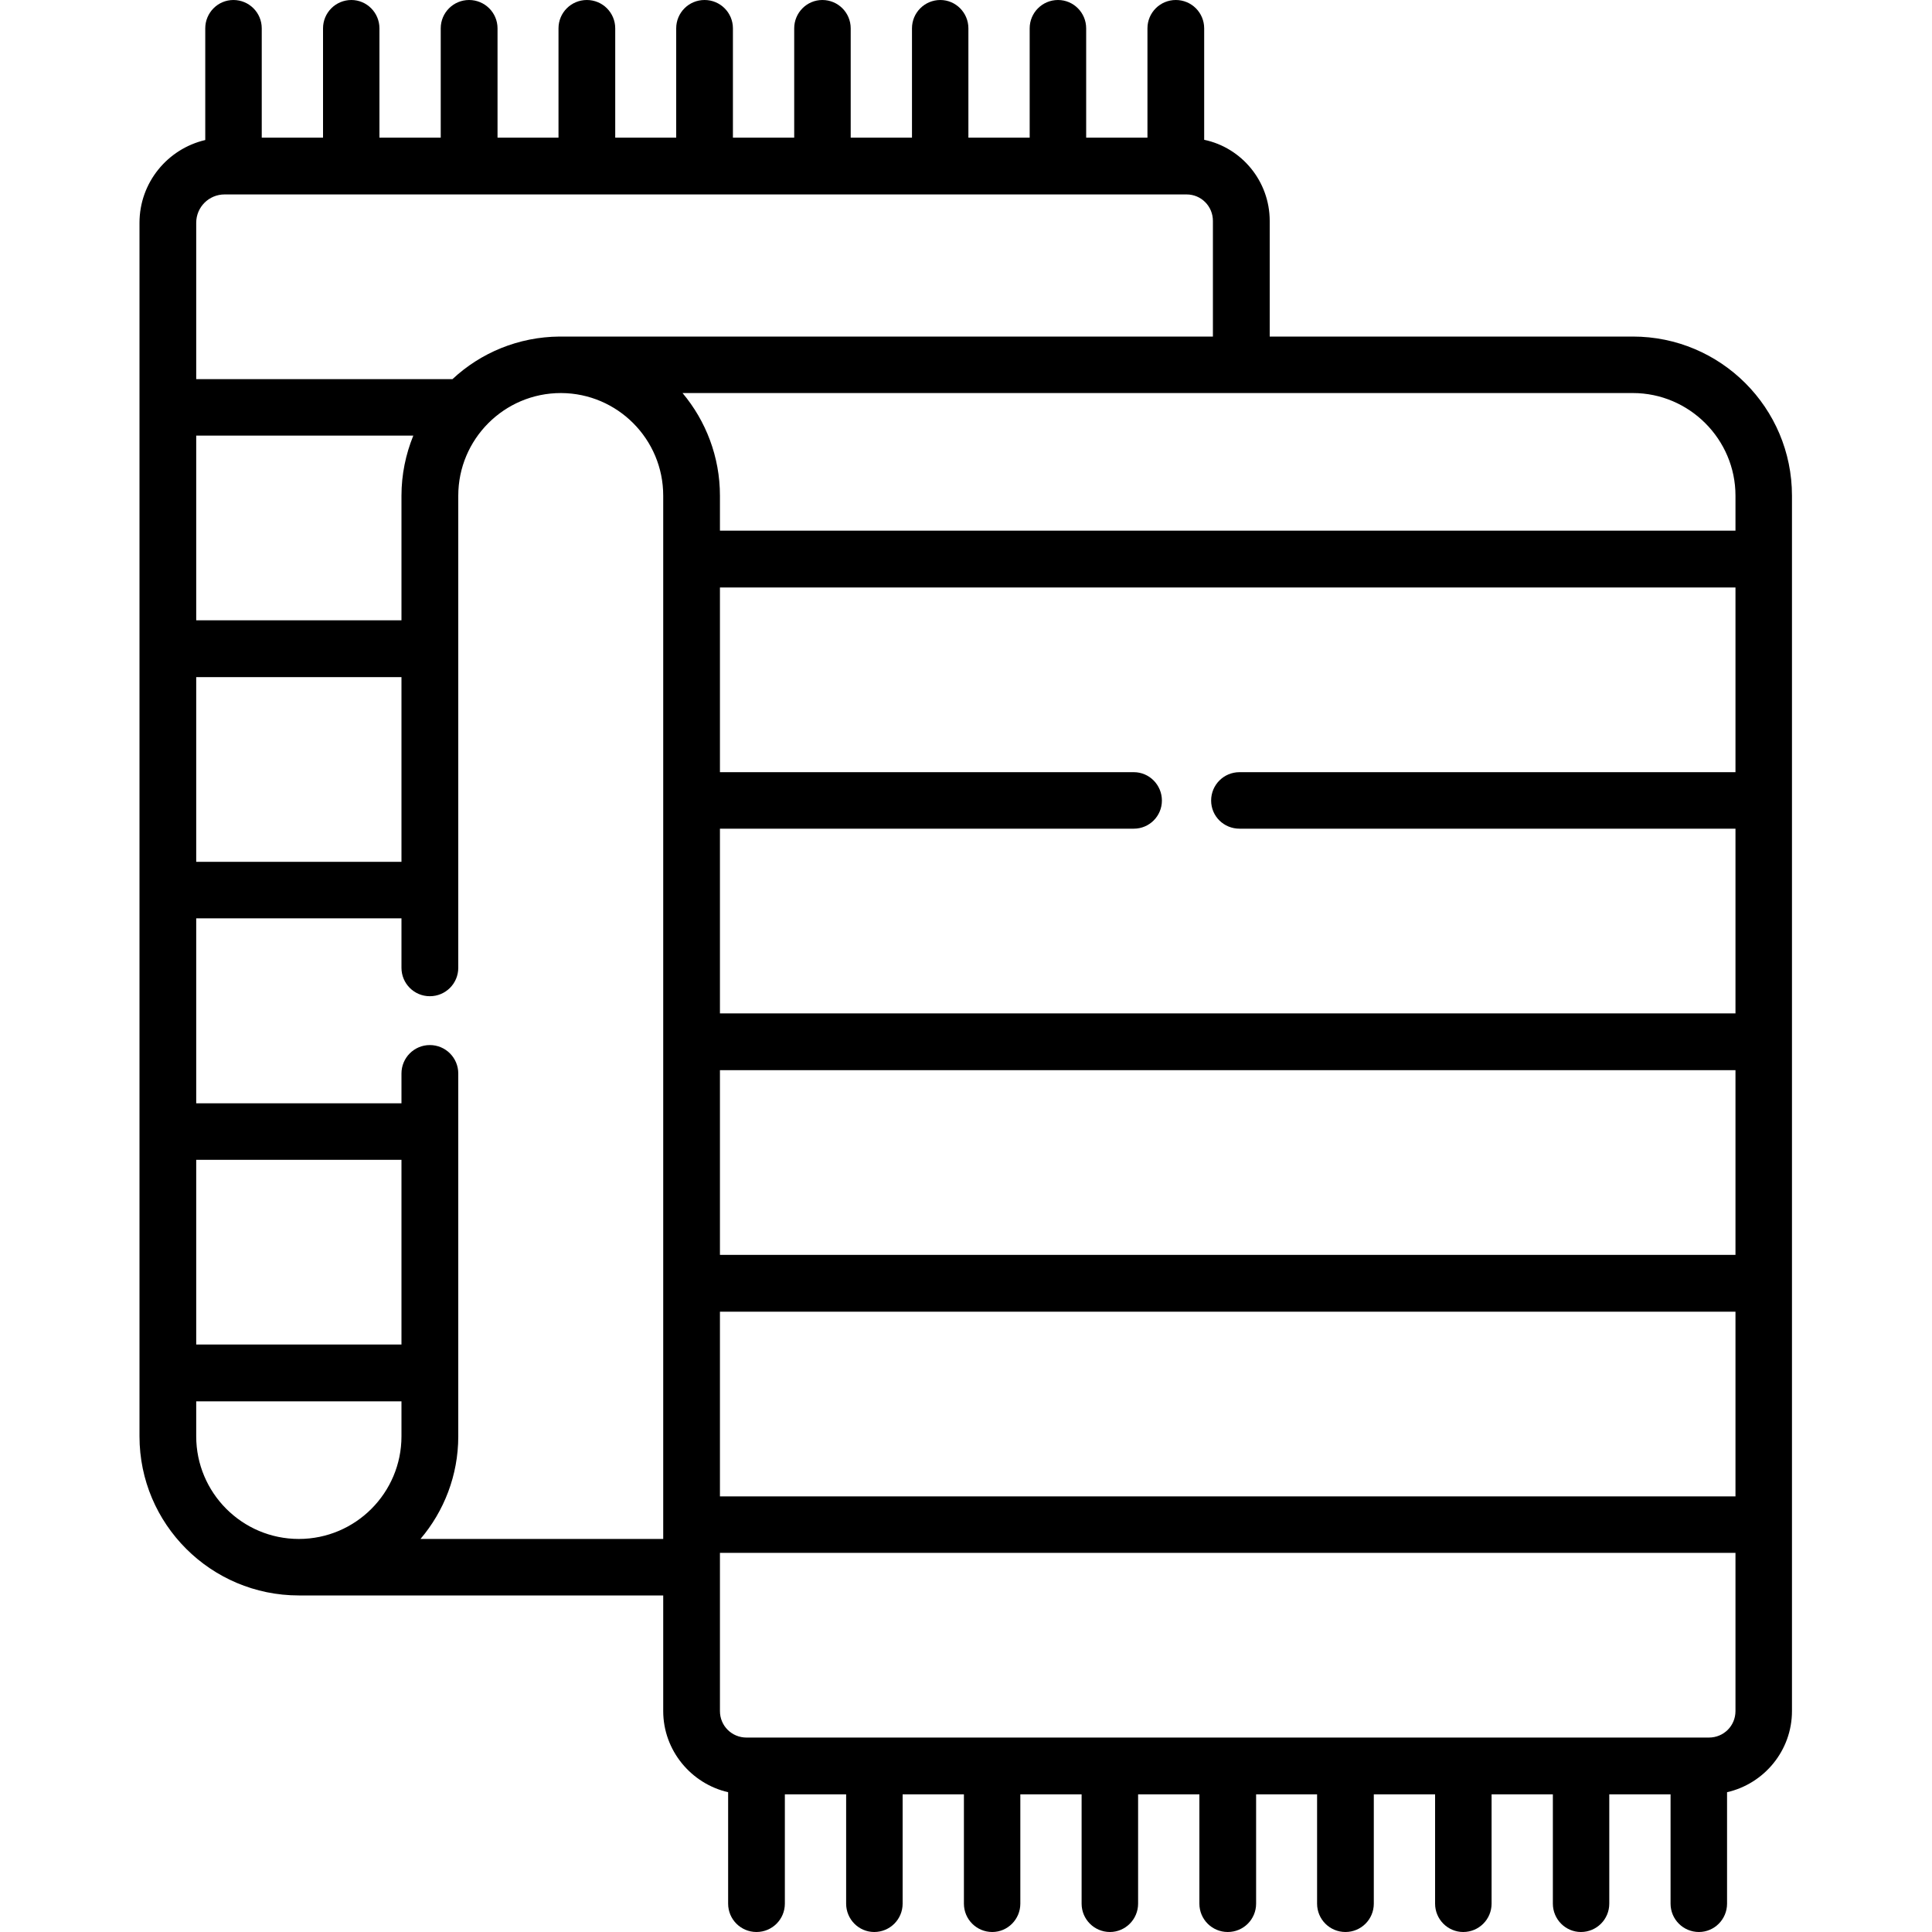 <?xml version="1.0" encoding="UTF-8"?> <svg xmlns="http://www.w3.org/2000/svg" xmlns:xlink="http://www.w3.org/1999/xlink" width="25pt" height="25pt" viewBox="0 0 25 25" version="1.1"><g id="surface1"><path style=" stroke:none;fill-rule:nonzero;fill:rgb(0%,0%,0%);fill-opacity:1;" d="M 21.129 4.355 L 16.43 4.355 L 16.43 2.859 C 16.43 2.344 16.066 1.91 15.582 1.809 L 15.582 0.367 C 15.582 0.164 15.418 0 15.215 0 C 15.012 0 14.848 0.164 14.848 0.367 L 14.848 1.781 L 14.055 1.781 L 14.055 0.367 C 14.055 0.164 13.891 0 13.691 0 C 13.488 0 13.324 0.164 13.324 0.367 L 13.324 1.781 L 12.531 1.781 L 12.531 0.367 C 12.531 0.164 12.367 0 12.168 0 C 11.965 0 11.801 0.164 11.801 0.367 L 11.801 1.781 L 11.008 1.781 L 11.008 0.367 C 11.008 0.164 10.844 0 10.641 0 C 10.441 0 10.277 0.164 10.277 0.367 L 10.277 1.781 L 9.484 1.781 L 9.484 0.367 C 9.484 0.164 9.32 0 9.117 0 C 8.914 0 8.75 0.164 8.75 0.367 L 8.75 1.781 L 7.961 1.781 L 7.961 0.367 C 7.961 0.164 7.797 0 7.594 0 C 7.391 0 7.227 0.164 7.227 0.367 L 7.227 1.781 L 6.438 1.781 L 6.438 0.367 C 6.438 0.164 6.273 0 6.07 0 C 5.867 0 5.703 0.164 5.703 0.367 L 5.703 1.781 L 4.91 1.781 L 4.91 0.367 C 4.91 0.164 4.746 0 4.547 0 C 4.344 0 4.18 0.164 4.18 0.367 L 4.18 1.781 L 3.387 1.781 L 3.387 0.367 C 3.387 0.164 3.223 0 3.02 0 C 2.82 0 2.656 0.164 2.656 0.367 L 2.656 1.812 C 2.168 1.926 1.805 2.363 1.805 2.883 L 1.805 18.586 C 1.805 19.723 2.73 20.645 3.867 20.645 L 5.543 20.645 C 5.551 20.645 5.555 20.645 5.562 20.645 L 8.582 20.645 L 8.582 22.141 C 8.582 22.652 8.945 23.082 9.422 23.191 L 9.422 24.633 C 9.422 24.836 9.586 25 9.789 25 C 9.992 25 10.156 24.836 10.156 24.633 L 10.156 23.219 L 10.949 23.219 L 10.949 24.633 C 10.949 24.836 11.113 25 11.312 25 C 11.516 25 11.68 24.836 11.68 24.633 L 11.68 23.219 L 12.473 23.219 L 12.473 24.633 C 12.473 24.836 12.637 25 12.84 25 C 13.039 25 13.203 24.836 13.203 24.633 L 13.203 23.219 L 13.996 23.219 L 13.996 24.633 C 13.996 24.836 14.16 25 14.363 25 C 14.562 25 14.727 24.836 14.727 24.633 L 14.727 23.219 L 15.52 23.219 L 15.52 24.633 C 15.52 24.836 15.684 25 15.887 25 C 16.09 25 16.254 24.836 16.254 24.633 L 16.254 23.219 L 17.043 23.219 L 17.043 24.633 C 17.043 24.836 17.207 25 17.41 25 C 17.613 25 17.777 24.836 17.777 24.633 L 17.777 23.219 L 18.57 23.219 L 18.57 24.633 C 18.57 24.836 18.734 25 18.934 25 C 19.137 25 19.301 24.836 19.301 24.633 L 19.301 23.219 L 20.094 23.219 L 20.094 24.633 C 20.094 24.836 20.258 25 20.457 25 C 20.66 25 20.824 24.836 20.824 24.633 L 20.824 23.219 L 21.617 23.219 L 21.617 24.633 C 21.617 24.836 21.781 25 21.984 25 C 22.184 25 22.348 24.836 22.348 24.633 L 22.348 23.191 C 22.828 23.082 23.188 22.652 23.188 22.141 L 23.188 6.414 C 23.188 5.277 22.266 4.355 21.129 4.355 Z M 16.039 10.723 L 22.457 10.723 L 22.457 13.113 L 9.316 13.113 L 9.316 10.723 L 14.672 10.723 C 14.871 10.723 15.035 10.562 15.035 10.359 C 15.035 10.156 14.871 9.992 14.672 9.992 L 9.316 9.992 L 9.316 7.602 L 22.457 7.602 L 22.457 9.992 L 16.039 9.992 C 15.836 9.992 15.672 10.156 15.672 10.359 C 15.672 10.562 15.836 10.723 16.039 10.723 Z M 9.316 13.848 L 22.457 13.848 L 22.457 16.238 L 9.316 16.238 Z M 9.316 16.973 L 22.457 16.973 L 22.457 19.363 L 9.316 19.363 Z M 22.457 6.414 L 22.457 6.867 L 9.316 6.867 L 9.316 6.414 C 9.316 5.91 9.133 5.445 8.832 5.086 L 21.129 5.086 C 21.859 5.086 22.457 5.684 22.457 6.414 Z M 2.906 2.516 L 15.355 2.516 C 15.543 2.516 15.695 2.668 15.695 2.859 L 15.695 4.355 L 7.258 4.355 C 7.254 4.355 7.25 4.355 7.242 4.355 C 6.707 4.359 6.219 4.566 5.855 4.906 L 2.539 4.906 L 2.539 2.883 C 2.539 2.68 2.703 2.516 2.906 2.516 Z M 5.195 17.398 L 2.539 17.398 L 2.539 15.008 L 5.195 15.008 Z M 2.539 8.762 L 5.195 8.762 L 5.195 11.152 L 2.539 11.152 Z M 5.195 6.414 L 5.195 8.027 L 2.539 8.027 L 2.539 5.637 L 5.348 5.637 C 5.25 5.879 5.195 6.141 5.195 6.414 Z M 3.867 19.914 C 3.133 19.914 2.539 19.316 2.539 18.586 L 2.539 18.133 L 5.195 18.133 L 5.195 18.586 C 5.195 19.316 4.602 19.914 3.867 19.914 Z M 5.582 19.914 C 5.578 19.914 5.57 19.914 5.562 19.914 L 5.441 19.914 C 5.746 19.555 5.93 19.09 5.93 18.586 L 5.93 13.891 C 5.93 13.688 5.766 13.523 5.562 13.523 C 5.359 13.523 5.195 13.688 5.195 13.891 L 5.195 14.277 L 2.539 14.277 L 2.539 11.883 L 5.195 11.883 L 5.195 12.523 C 5.195 12.727 5.359 12.891 5.562 12.891 C 5.766 12.891 5.93 12.727 5.93 12.523 L 5.93 6.414 C 5.93 5.684 6.523 5.086 7.258 5.086 C 7.258 5.086 7.262 5.086 7.262 5.086 C 7.992 5.09 8.582 5.684 8.582 6.414 L 8.582 19.914 Z M 22.113 22.484 L 9.66 22.484 C 9.469 22.484 9.316 22.332 9.316 22.141 L 9.316 20.094 L 22.457 20.094 L 22.457 22.141 C 22.457 22.332 22.305 22.484 22.113 22.484 Z M 22.113 22.484 "></path></g></svg> 